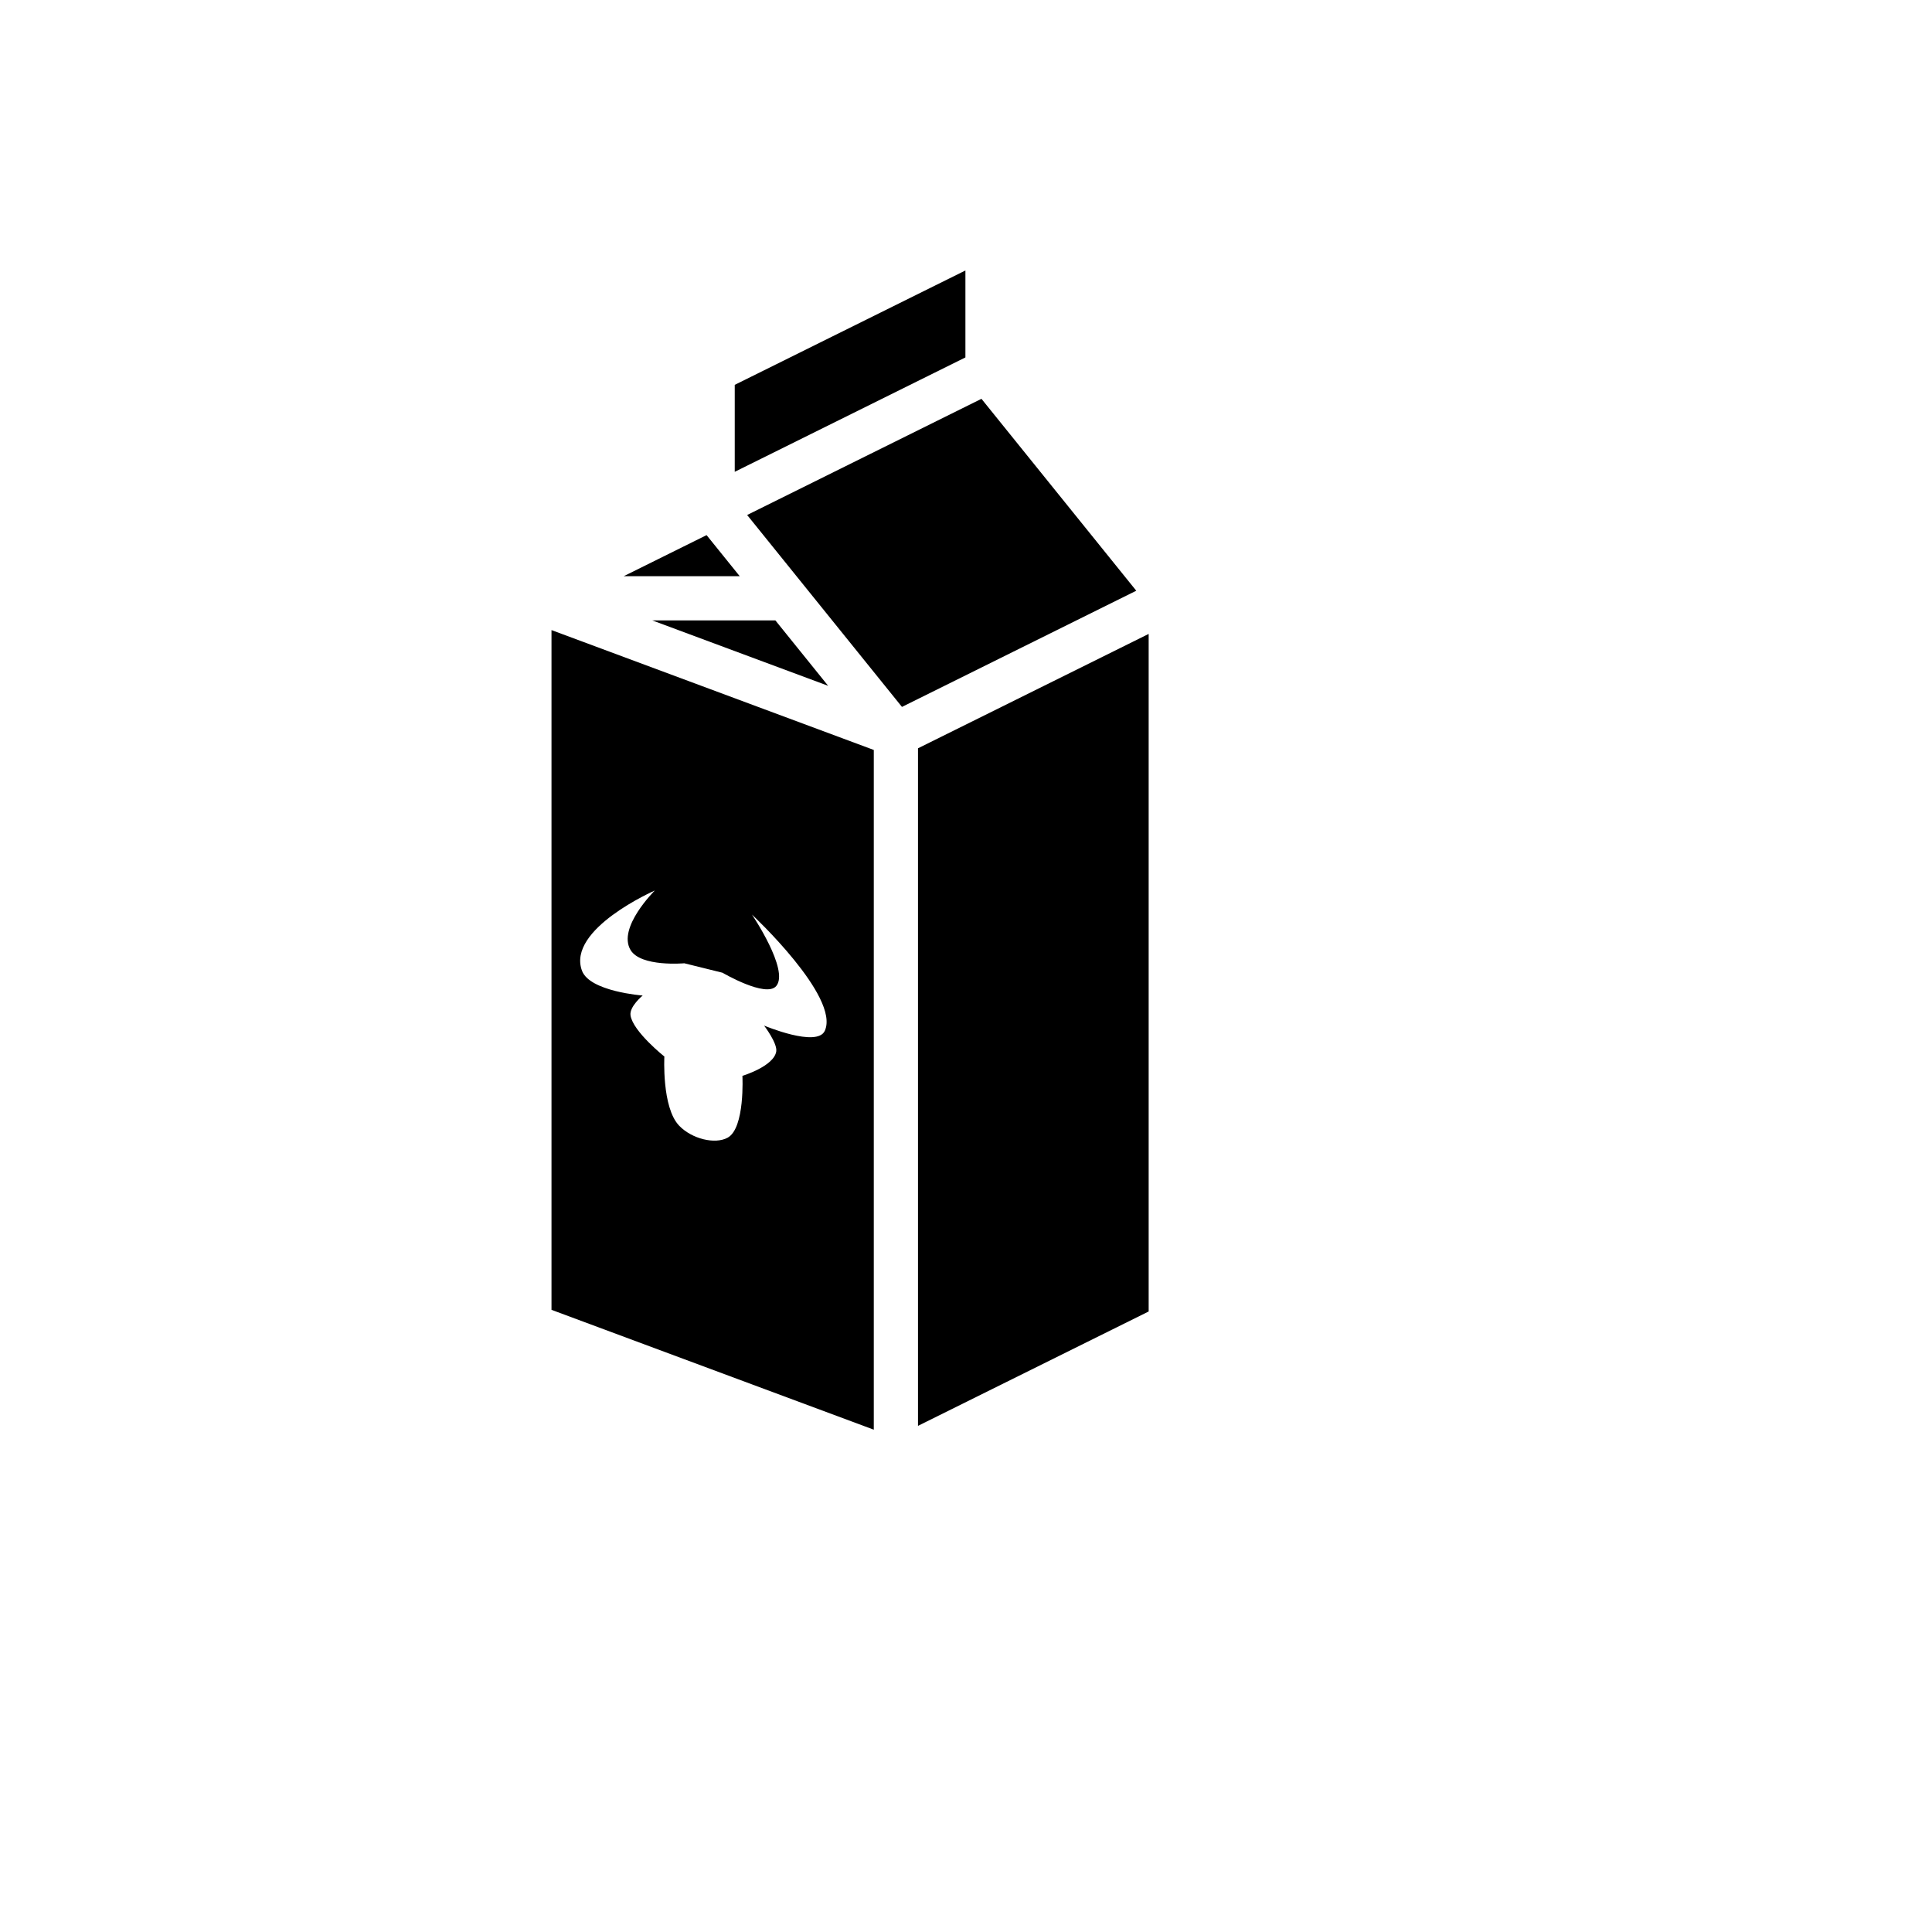<svg xmlns="http://www.w3.org/2000/svg" version="1.1" xmlns:xlink="http://www.w3.org/1999/xlink" width="100%" height="100%" id="svgWorkerArea" viewBox="-25 -25 625 625" xmlns:idraw="https://idraw.muisca.co" style="background: white;"><defs id="defsdoc"><pattern id="patternBool" x="0" y="0" width="10" height="10" patternUnits="userSpaceOnUse" patternTransform="rotate(35)"><circle cx="5" cy="5" r="4" style="stroke: none;fill: #ff000070;"></circle></pattern></defs><g id="fileImp-474236048" class="cosito"><path id="pathImp-426970895" fill="#000" class="grouped" d="M287.311 62.5C287.311 62.5 212.689 99.498 212.689 99.498 212.689 99.498 212.689 127.628 212.689 127.628 237.563 115.295 262.436 102.96 287.311 90.627 287.311 90.627 287.311 62.5 287.311 62.5M292.499 104.017C292.499 104.017 216.699 141.6 216.699 141.6 216.699 141.6 266.784 203.684 266.784 203.684 266.784 203.684 342.582 166.099 342.582 166.099 342.582 166.099 292.499 104.017 292.499 104.017M203.577 148.109C203.577 148.109 176.775 161.397 176.775 161.397 176.775 161.397 214.297 161.397 214.297 161.397 214.297 161.397 203.577 148.109 203.577 148.109M186.002 175.697C186.002 175.697 242.904 196.859 242.904 196.858 242.904 196.859 225.834 175.697 225.834 175.697 225.834 175.697 186.002 175.697 186.002 175.697M153.408 178.834C153.408 178.834 153.408 398.729 153.408 398.729 153.408 398.729 257.67 437.5 257.67 437.5 257.67 437.5 257.67 217.607 257.67 217.607 257.67 217.607 153.408 178.834 153.408 178.834M346.592 180.074C321.717 192.406 296.845 204.74 271.97 217.074 271.97 217.074 271.97 436.262 271.97 436.262 271.97 436.262 346.592 399.262 346.592 399.262 346.592 399.262 346.592 180.074 346.592 180.074M186.834 263.083C186.834 263.083 174.677 275.069 178.976 282.314 182.287 287.892 196.368 286.619 196.368 286.619 196.368 286.619 208.723 289.676 208.723 289.676 208.723 289.676 222.802 297.919 226.113 293.979 230.412 288.863 218.258 270.86 218.258 270.86 218.258 270.86 246.79 297.471 241.826 308.456 239.328 313.982 222.185 306.774 222.185 306.774 222.185 306.774 226.551 312.503 226.113 315.156 225.318 319.973 215.169 323.035 215.169 323.035 215.169 323.035 216.052 339.911 210.402 343.032 206.312 345.291 198.779 343.427 194.689 339.143 189.039 333.225 189.922 316.787 189.922 316.787 189.922 316.787 179.772 308.701 178.976 303.49 178.539 300.621 182.905 297.052 182.905 297.052 182.905 297.052 165.762 295.775 163.266 289.014 158.302 275.57 186.834 263.083 186.834 263.083 186.834 263.083 186.834 263.083 186.834 263.083"></path></g></svg>
